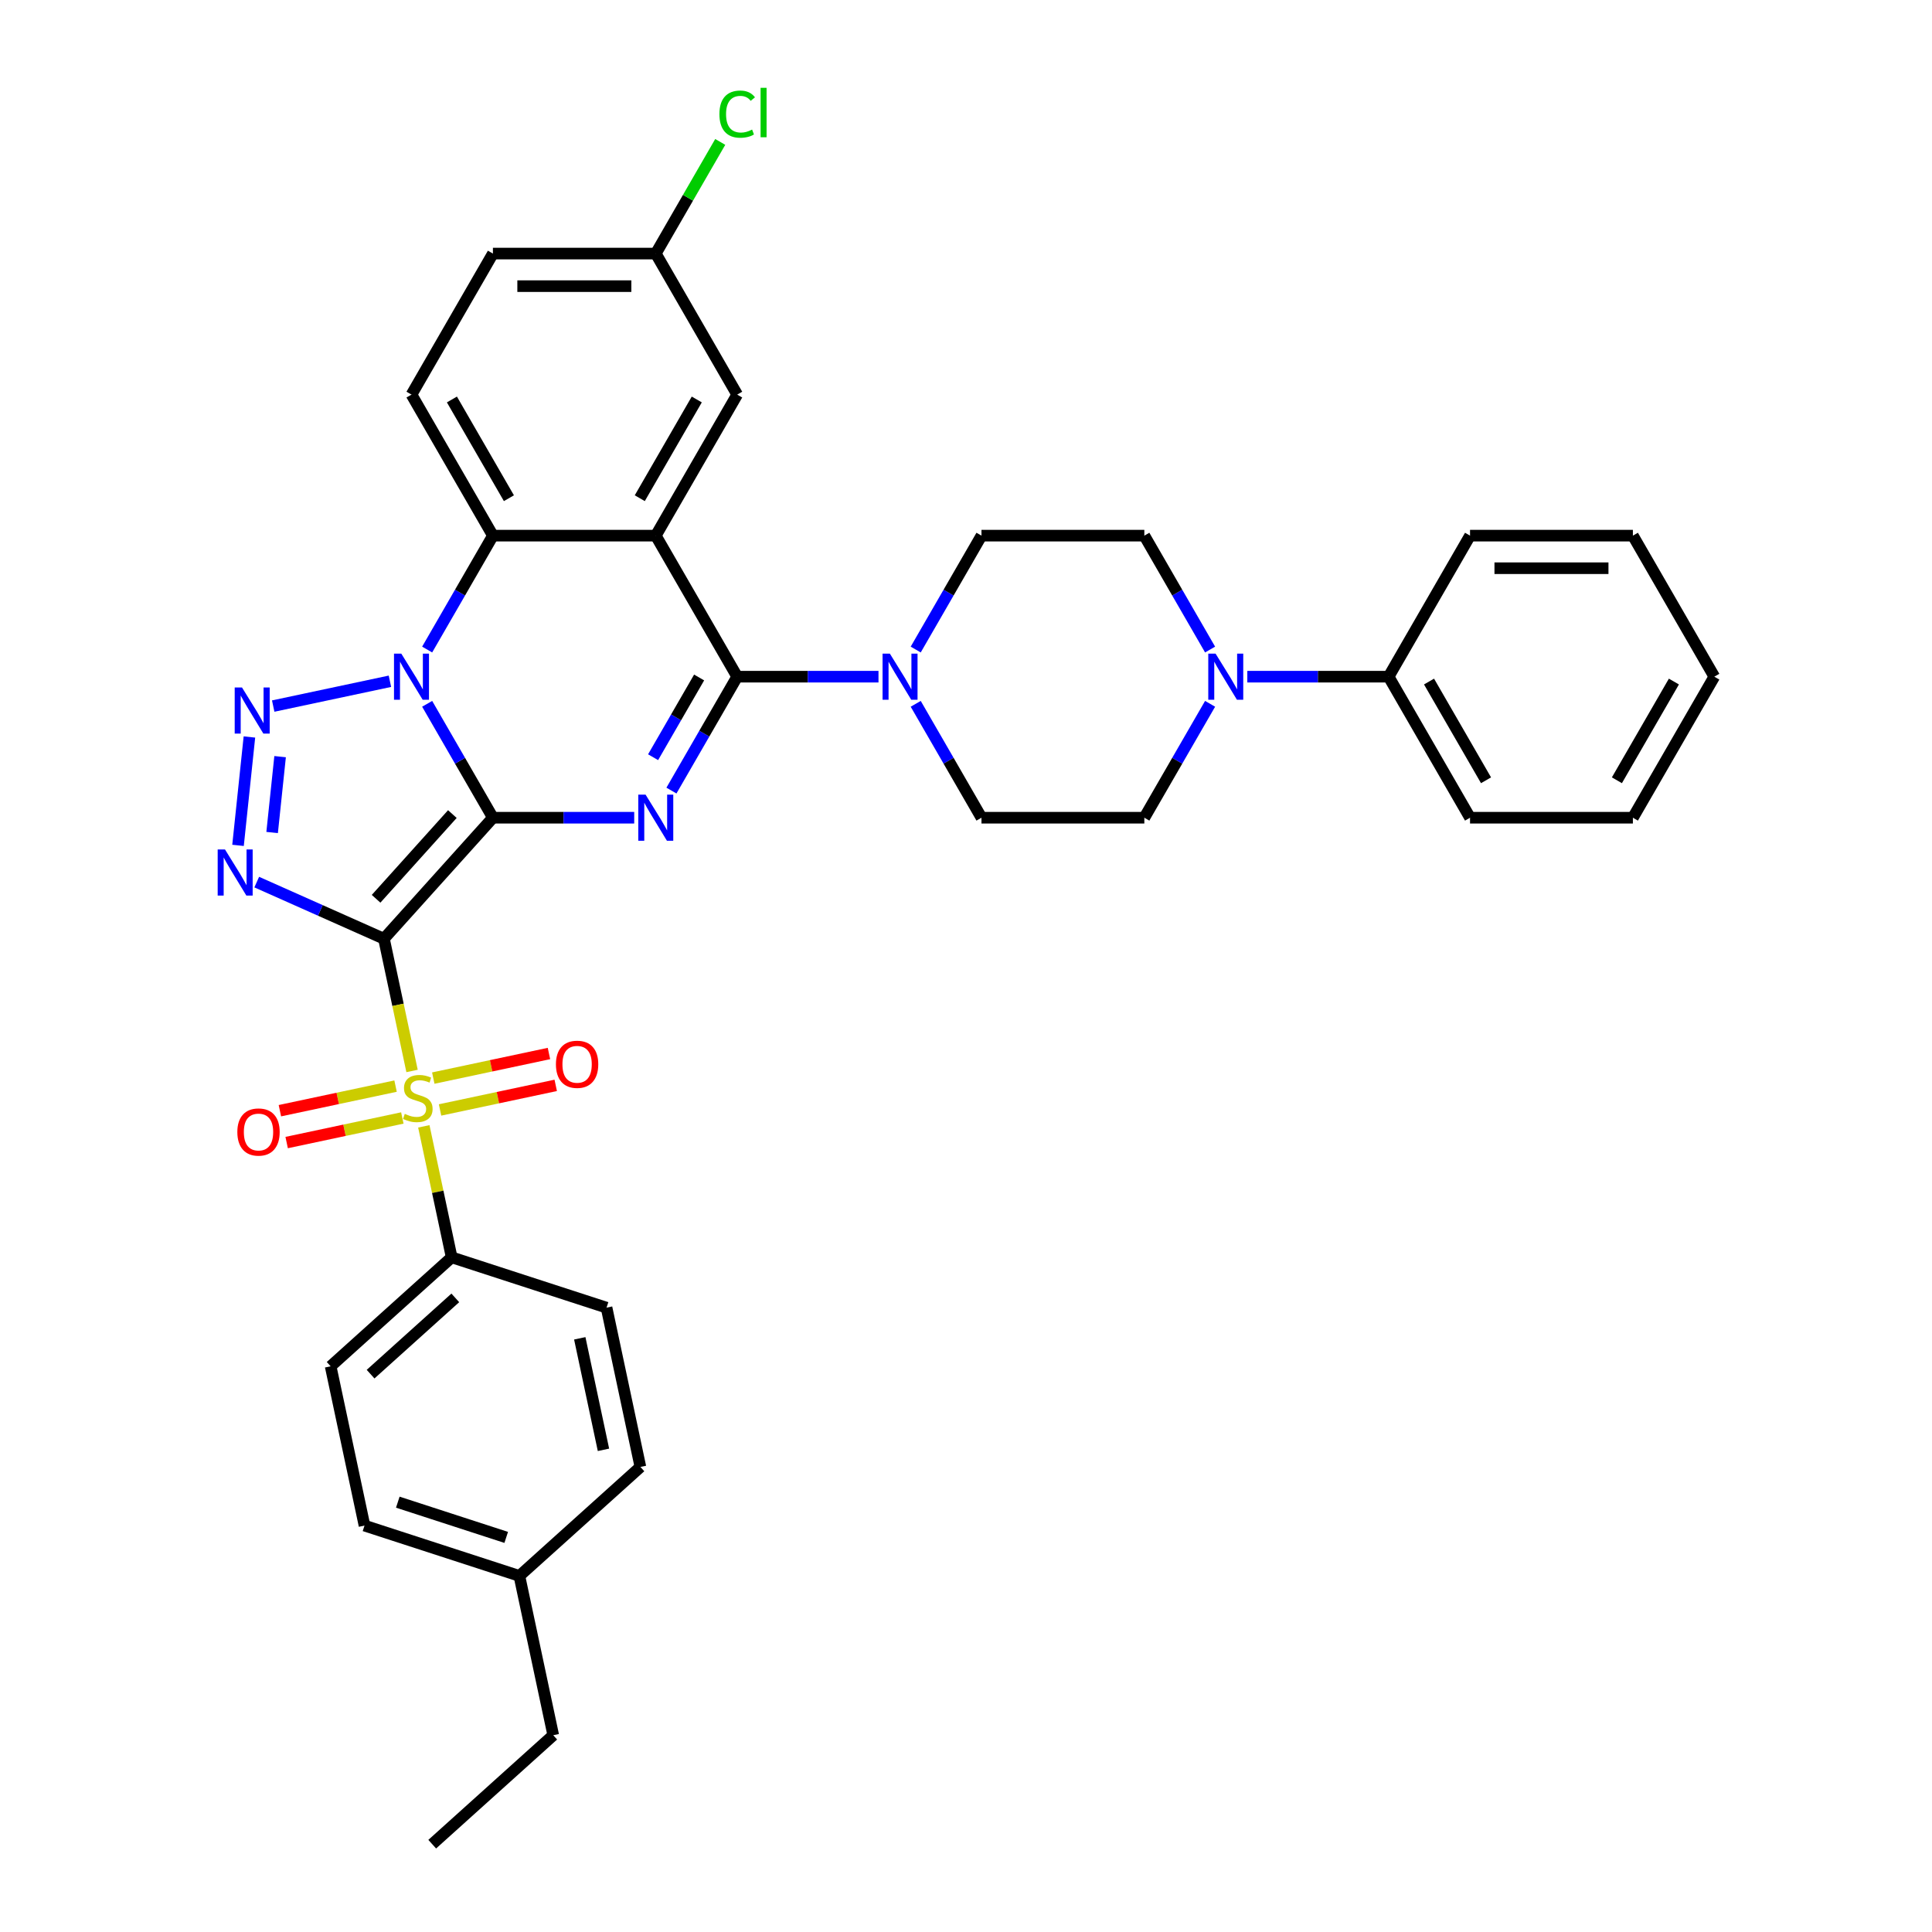 <?xml version='1.0' encoding='iso-8859-1'?>
<svg version='1.1' baseProfile='full'
              xmlns='http://www.w3.org/2000/svg'
                      xmlns:rdkit='http://www.rdkit.org/xml'
                      xmlns:xlink='http://www.w3.org/1999/xlink'
                  xml:space='preserve'
width='1000px' height='1000px' viewBox='0 0 1000 1000'>
<!-- END OF HEADER -->
<rect style='opacity:1.0;fill:#FFFFFF;stroke:none' width='1000' height='1000' x='0' y='0'> </rect>
<path class='bond-0' d='M 255.133,423.248 L 198.73,485.89' style='fill:none;fill-rule:evenodd;stroke:#000000;stroke-width:6px;stroke-linecap:butt;stroke-linejoin:miter;stroke-opacity:1' />
<path class='bond-0' d='M 234.144,421.364 L 194.662,465.213' style='fill:none;fill-rule:evenodd;stroke:#000000;stroke-width:6px;stroke-linecap:butt;stroke-linejoin:miter;stroke-opacity:1' />
<path class='bond-1' d='M 255.133,423.248 L 238.114,393.77' style='fill:none;fill-rule:evenodd;stroke:#000000;stroke-width:6px;stroke-linecap:butt;stroke-linejoin:miter;stroke-opacity:1' />
<path class='bond-1' d='M 238.114,393.77 L 221.095,364.292' style='fill:none;fill-rule:evenodd;stroke:#0000FF;stroke-width:6px;stroke-linecap:butt;stroke-linejoin:miter;stroke-opacity:1' />
<path class='bond-2' d='M 255.133,423.248 L 291.699,423.248' style='fill:none;fill-rule:evenodd;stroke:#000000;stroke-width:6px;stroke-linecap:butt;stroke-linejoin:miter;stroke-opacity:1' />
<path class='bond-2' d='M 291.699,423.248 L 328.265,423.248' style='fill:none;fill-rule:evenodd;stroke:#0000FF;stroke-width:6px;stroke-linecap:butt;stroke-linejoin:miter;stroke-opacity:1' />
<path class='bond-3' d='M 198.73,485.89 L 206.004,520.11' style='fill:none;fill-rule:evenodd;stroke:#000000;stroke-width:6px;stroke-linecap:butt;stroke-linejoin:miter;stroke-opacity:1' />
<path class='bond-3' d='M 206.004,520.11 L 213.278,554.331' style='fill:none;fill-rule:evenodd;stroke:#CCCC00;stroke-width:6px;stroke-linecap:butt;stroke-linejoin:miter;stroke-opacity:1' />
<path class='bond-4' d='M 198.73,485.89 L 165.808,471.232' style='fill:none;fill-rule:evenodd;stroke:#000000;stroke-width:6px;stroke-linecap:butt;stroke-linejoin:miter;stroke-opacity:1' />
<path class='bond-4' d='M 165.808,471.232 L 132.886,456.574' style='fill:none;fill-rule:evenodd;stroke:#0000FF;stroke-width:6px;stroke-linecap:butt;stroke-linejoin:miter;stroke-opacity:1' />
<path class='bond-5' d='M 201.826,352.621 L 141.411,365.462' style='fill:none;fill-rule:evenodd;stroke:#0000FF;stroke-width:6px;stroke-linecap:butt;stroke-linejoin:miter;stroke-opacity:1' />
<path class='bond-8' d='M 221.095,336.205 L 238.114,306.727' style='fill:none;fill-rule:evenodd;stroke:#0000FF;stroke-width:6px;stroke-linecap:butt;stroke-linejoin:miter;stroke-opacity:1' />
<path class='bond-8' d='M 238.114,306.727 L 255.133,277.249' style='fill:none;fill-rule:evenodd;stroke:#000000;stroke-width:6px;stroke-linecap:butt;stroke-linejoin:miter;stroke-opacity:1' />
<path class='bond-6' d='M 347.534,409.205 L 364.553,379.727' style='fill:none;fill-rule:evenodd;stroke:#0000FF;stroke-width:6px;stroke-linecap:butt;stroke-linejoin:miter;stroke-opacity:1' />
<path class='bond-6' d='M 364.553,379.727 L 381.572,350.248' style='fill:none;fill-rule:evenodd;stroke:#000000;stroke-width:6px;stroke-linecap:butt;stroke-linejoin:miter;stroke-opacity:1' />
<path class='bond-6' d='M 338.039,391.932 L 349.953,371.297' style='fill:none;fill-rule:evenodd;stroke:#0000FF;stroke-width:6px;stroke-linecap:butt;stroke-linejoin:miter;stroke-opacity:1' />
<path class='bond-6' d='M 349.953,371.297 L 361.866,350.663' style='fill:none;fill-rule:evenodd;stroke:#000000;stroke-width:6px;stroke-linecap:butt;stroke-linejoin:miter;stroke-opacity:1' />
<path class='bond-11' d='M 219.37,582.99 L 226.575,616.891' style='fill:none;fill-rule:evenodd;stroke:#CCCC00;stroke-width:6px;stroke-linecap:butt;stroke-linejoin:miter;stroke-opacity:1' />
<path class='bond-11' d='M 226.575,616.891 L 233.781,650.791' style='fill:none;fill-rule:evenodd;stroke:#000000;stroke-width:6px;stroke-linecap:butt;stroke-linejoin:miter;stroke-opacity:1' />
<path class='bond-12' d='M 227.769,574.51 L 257.706,568.147' style='fill:none;fill-rule:evenodd;stroke:#CCCC00;stroke-width:6px;stroke-linecap:butt;stroke-linejoin:miter;stroke-opacity:1' />
<path class='bond-12' d='M 257.706,568.147 L 287.643,561.784' style='fill:none;fill-rule:evenodd;stroke:#FF0000;stroke-width:6px;stroke-linecap:butt;stroke-linejoin:miter;stroke-opacity:1' />
<path class='bond-12' d='M 224.264,558.02 L 254.201,551.657' style='fill:none;fill-rule:evenodd;stroke:#CCCC00;stroke-width:6px;stroke-linecap:butt;stroke-linejoin:miter;stroke-opacity:1' />
<path class='bond-12' d='M 254.201,551.657 L 284.138,545.294' style='fill:none;fill-rule:evenodd;stroke:#FF0000;stroke-width:6px;stroke-linecap:butt;stroke-linejoin:miter;stroke-opacity:1' />
<path class='bond-13' d='M 204.742,562.17 L 174.805,568.533' style='fill:none;fill-rule:evenodd;stroke:#CCCC00;stroke-width:6px;stroke-linecap:butt;stroke-linejoin:miter;stroke-opacity:1' />
<path class='bond-13' d='M 174.805,568.533 L 144.868,574.896' style='fill:none;fill-rule:evenodd;stroke:#FF0000;stroke-width:6px;stroke-linecap:butt;stroke-linejoin:miter;stroke-opacity:1' />
<path class='bond-13' d='M 208.247,578.66 L 178.31,585.023' style='fill:none;fill-rule:evenodd;stroke:#CCCC00;stroke-width:6px;stroke-linecap:butt;stroke-linejoin:miter;stroke-opacity:1' />
<path class='bond-13' d='M 178.31,585.023 L 148.374,591.387' style='fill:none;fill-rule:evenodd;stroke:#FF0000;stroke-width:6px;stroke-linecap:butt;stroke-linejoin:miter;stroke-opacity:1' />
<path class='bond-37' d='M 123.201,437.562 L 129.097,381.464' style='fill:none;fill-rule:evenodd;stroke:#0000FF;stroke-width:6px;stroke-linecap:butt;stroke-linejoin:miter;stroke-opacity:1' />
<path class='bond-37' d='M 140.852,430.909 L 144.979,391.641' style='fill:none;fill-rule:evenodd;stroke:#0000FF;stroke-width:6px;stroke-linecap:butt;stroke-linejoin:miter;stroke-opacity:1' />
<path class='bond-7' d='M 381.572,350.248 L 339.426,277.249' style='fill:none;fill-rule:evenodd;stroke:#000000;stroke-width:6px;stroke-linecap:butt;stroke-linejoin:miter;stroke-opacity:1' />
<path class='bond-9' d='M 381.572,350.248 L 418.138,350.248' style='fill:none;fill-rule:evenodd;stroke:#000000;stroke-width:6px;stroke-linecap:butt;stroke-linejoin:miter;stroke-opacity:1' />
<path class='bond-9' d='M 418.138,350.248 L 454.704,350.248' style='fill:none;fill-rule:evenodd;stroke:#0000FF;stroke-width:6px;stroke-linecap:butt;stroke-linejoin:miter;stroke-opacity:1' />
<path class='bond-14' d='M 339.426,277.249 L 381.572,204.249' style='fill:none;fill-rule:evenodd;stroke:#000000;stroke-width:6px;stroke-linecap:butt;stroke-linejoin:miter;stroke-opacity:1' />
<path class='bond-14' d='M 331.148,257.87 L 360.65,206.77' style='fill:none;fill-rule:evenodd;stroke:#000000;stroke-width:6px;stroke-linecap:butt;stroke-linejoin:miter;stroke-opacity:1' />
<path class='bond-36' d='M 339.426,277.249 L 255.133,277.249' style='fill:none;fill-rule:evenodd;stroke:#000000;stroke-width:6px;stroke-linecap:butt;stroke-linejoin:miter;stroke-opacity:1' />
<path class='bond-15' d='M 255.133,277.249 L 212.987,204.249' style='fill:none;fill-rule:evenodd;stroke:#000000;stroke-width:6px;stroke-linecap:butt;stroke-linejoin:miter;stroke-opacity:1' />
<path class='bond-15' d='M 263.411,257.87 L 233.909,206.77' style='fill:none;fill-rule:evenodd;stroke:#000000;stroke-width:6px;stroke-linecap:butt;stroke-linejoin:miter;stroke-opacity:1' />
<path class='bond-16' d='M 473.973,364.292 L 490.992,393.77' style='fill:none;fill-rule:evenodd;stroke:#0000FF;stroke-width:6px;stroke-linecap:butt;stroke-linejoin:miter;stroke-opacity:1' />
<path class='bond-16' d='M 490.992,393.77 L 508.011,423.248' style='fill:none;fill-rule:evenodd;stroke:#000000;stroke-width:6px;stroke-linecap:butt;stroke-linejoin:miter;stroke-opacity:1' />
<path class='bond-17' d='M 473.973,336.205 L 490.992,306.727' style='fill:none;fill-rule:evenodd;stroke:#0000FF;stroke-width:6px;stroke-linecap:butt;stroke-linejoin:miter;stroke-opacity:1' />
<path class='bond-17' d='M 490.992,306.727 L 508.011,277.249' style='fill:none;fill-rule:evenodd;stroke:#000000;stroke-width:6px;stroke-linecap:butt;stroke-linejoin:miter;stroke-opacity:1' />
<path class='bond-10' d='M 626.342,336.205 L 609.323,306.727' style='fill:none;fill-rule:evenodd;stroke:#0000FF;stroke-width:6px;stroke-linecap:butt;stroke-linejoin:miter;stroke-opacity:1' />
<path class='bond-10' d='M 609.323,306.727 L 592.304,277.249' style='fill:none;fill-rule:evenodd;stroke:#000000;stroke-width:6px;stroke-linecap:butt;stroke-linejoin:miter;stroke-opacity:1' />
<path class='bond-20' d='M 645.61,350.248 L 682.176,350.248' style='fill:none;fill-rule:evenodd;stroke:#0000FF;stroke-width:6px;stroke-linecap:butt;stroke-linejoin:miter;stroke-opacity:1' />
<path class='bond-20' d='M 682.176,350.248 L 718.743,350.248' style='fill:none;fill-rule:evenodd;stroke:#000000;stroke-width:6px;stroke-linecap:butt;stroke-linejoin:miter;stroke-opacity:1' />
<path class='bond-39' d='M 626.342,364.292 L 609.323,393.77' style='fill:none;fill-rule:evenodd;stroke:#0000FF;stroke-width:6px;stroke-linecap:butt;stroke-linejoin:miter;stroke-opacity:1' />
<path class='bond-39' d='M 609.323,393.77 L 592.304,423.248' style='fill:none;fill-rule:evenodd;stroke:#000000;stroke-width:6px;stroke-linecap:butt;stroke-linejoin:miter;stroke-opacity:1' />
<path class='bond-21' d='M 233.781,650.791 L 171.14,707.194' style='fill:none;fill-rule:evenodd;stroke:#000000;stroke-width:6px;stroke-linecap:butt;stroke-linejoin:miter;stroke-opacity:1' />
<path class='bond-21' d='M 235.666,671.78 L 191.816,711.261' style='fill:none;fill-rule:evenodd;stroke:#000000;stroke-width:6px;stroke-linecap:butt;stroke-linejoin:miter;stroke-opacity:1' />
<path class='bond-22' d='M 233.781,650.791 L 313.948,676.839' style='fill:none;fill-rule:evenodd;stroke:#000000;stroke-width:6px;stroke-linecap:butt;stroke-linejoin:miter;stroke-opacity:1' />
<path class='bond-23' d='M 381.572,204.249 L 339.426,131.25' style='fill:none;fill-rule:evenodd;stroke:#000000;stroke-width:6px;stroke-linecap:butt;stroke-linejoin:miter;stroke-opacity:1' />
<path class='bond-24' d='M 212.987,204.249 L 255.133,131.25' style='fill:none;fill-rule:evenodd;stroke:#000000;stroke-width:6px;stroke-linecap:butt;stroke-linejoin:miter;stroke-opacity:1' />
<path class='bond-19' d='M 508.011,423.248 L 592.304,423.248' style='fill:none;fill-rule:evenodd;stroke:#000000;stroke-width:6px;stroke-linecap:butt;stroke-linejoin:miter;stroke-opacity:1' />
<path class='bond-18' d='M 508.011,277.249 L 592.304,277.249' style='fill:none;fill-rule:evenodd;stroke:#000000;stroke-width:6px;stroke-linecap:butt;stroke-linejoin:miter;stroke-opacity:1' />
<path class='bond-29' d='M 718.743,350.248 L 760.889,423.248' style='fill:none;fill-rule:evenodd;stroke:#000000;stroke-width:6px;stroke-linecap:butt;stroke-linejoin:miter;stroke-opacity:1' />
<path class='bond-29' d='M 739.664,352.769 L 769.167,403.869' style='fill:none;fill-rule:evenodd;stroke:#000000;stroke-width:6px;stroke-linecap:butt;stroke-linejoin:miter;stroke-opacity:1' />
<path class='bond-30' d='M 718.743,350.248 L 760.889,277.249' style='fill:none;fill-rule:evenodd;stroke:#000000;stroke-width:6px;stroke-linecap:butt;stroke-linejoin:miter;stroke-opacity:1' />
<path class='bond-26' d='M 171.14,707.194 L 188.665,789.644' style='fill:none;fill-rule:evenodd;stroke:#000000;stroke-width:6px;stroke-linecap:butt;stroke-linejoin:miter;stroke-opacity:1' />
<path class='bond-25' d='M 313.948,676.839 L 331.474,759.289' style='fill:none;fill-rule:evenodd;stroke:#000000;stroke-width:6px;stroke-linecap:butt;stroke-linejoin:miter;stroke-opacity:1' />
<path class='bond-25' d='M 300.087,692.711 L 312.355,750.427' style='fill:none;fill-rule:evenodd;stroke:#000000;stroke-width:6px;stroke-linecap:butt;stroke-linejoin:miter;stroke-opacity:1' />
<path class='bond-27' d='M 339.426,131.25 L 356.109,102.353' style='fill:none;fill-rule:evenodd;stroke:#000000;stroke-width:6px;stroke-linecap:butt;stroke-linejoin:miter;stroke-opacity:1' />
<path class='bond-27' d='M 356.109,102.353 L 372.793,73.457' style='fill:none;fill-rule:evenodd;stroke:#00CC00;stroke-width:6px;stroke-linecap:butt;stroke-linejoin:miter;stroke-opacity:1' />
<path class='bond-38' d='M 339.426,131.25 L 255.133,131.25' style='fill:none;fill-rule:evenodd;stroke:#000000;stroke-width:6px;stroke-linecap:butt;stroke-linejoin:miter;stroke-opacity:1' />
<path class='bond-38' d='M 326.782,148.108 L 267.777,148.108' style='fill:none;fill-rule:evenodd;stroke:#000000;stroke-width:6px;stroke-linecap:butt;stroke-linejoin:miter;stroke-opacity:1' />
<path class='bond-28' d='M 331.474,759.289 L 268.832,815.692' style='fill:none;fill-rule:evenodd;stroke:#000000;stroke-width:6px;stroke-linecap:butt;stroke-linejoin:miter;stroke-opacity:1' />
<path class='bond-40' d='M 188.665,789.644 L 268.832,815.692' style='fill:none;fill-rule:evenodd;stroke:#000000;stroke-width:6px;stroke-linecap:butt;stroke-linejoin:miter;stroke-opacity:1' />
<path class='bond-40' d='M 205.9,777.518 L 262.017,795.751' style='fill:none;fill-rule:evenodd;stroke:#000000;stroke-width:6px;stroke-linecap:butt;stroke-linejoin:miter;stroke-opacity:1' />
<path class='bond-31' d='M 268.832,815.692 L 286.357,898.143' style='fill:none;fill-rule:evenodd;stroke:#000000;stroke-width:6px;stroke-linecap:butt;stroke-linejoin:miter;stroke-opacity:1' />
<path class='bond-34' d='M 760.889,423.248 L 845.181,423.248' style='fill:none;fill-rule:evenodd;stroke:#000000;stroke-width:6px;stroke-linecap:butt;stroke-linejoin:miter;stroke-opacity:1' />
<path class='bond-33' d='M 760.889,277.249 L 845.181,277.249' style='fill:none;fill-rule:evenodd;stroke:#000000;stroke-width:6px;stroke-linecap:butt;stroke-linejoin:miter;stroke-opacity:1' />
<path class='bond-33' d='M 773.533,294.107 L 832.538,294.107' style='fill:none;fill-rule:evenodd;stroke:#000000;stroke-width:6px;stroke-linecap:butt;stroke-linejoin:miter;stroke-opacity:1' />
<path class='bond-32' d='M 286.357,898.143 L 223.716,954.545' style='fill:none;fill-rule:evenodd;stroke:#000000;stroke-width:6px;stroke-linecap:butt;stroke-linejoin:miter;stroke-opacity:1' />
<path class='bond-35' d='M 845.181,277.249 L 887.328,350.248' style='fill:none;fill-rule:evenodd;stroke:#000000;stroke-width:6px;stroke-linecap:butt;stroke-linejoin:miter;stroke-opacity:1' />
<path class='bond-41' d='M 845.181,423.248 L 887.328,350.248' style='fill:none;fill-rule:evenodd;stroke:#000000;stroke-width:6px;stroke-linecap:butt;stroke-linejoin:miter;stroke-opacity:1' />
<path class='bond-41' d='M 836.904,403.869 L 866.406,352.769' style='fill:none;fill-rule:evenodd;stroke:#000000;stroke-width:6px;stroke-linecap:butt;stroke-linejoin:miter;stroke-opacity:1' />
<path  class='atom-2' d='M 207.71 338.313
L 215.532 350.956
Q 216.308 352.204, 217.555 354.463
Q 218.803 356.722, 218.87 356.857
L 218.87 338.313
L 222.04 338.313
L 222.04 362.184
L 218.769 362.184
L 210.374 348.36
Q 209.396 346.742, 208.351 344.887
Q 207.339 343.033, 207.036 342.46
L 207.036 362.184
L 203.934 362.184
L 203.934 338.313
L 207.71 338.313
' fill='#0000FF'/>
<path  class='atom-3' d='M 334.149 411.312
L 341.971 423.956
Q 342.747 425.204, 343.994 427.463
Q 345.242 429.722, 345.309 429.856
L 345.309 411.312
L 348.479 411.312
L 348.479 435.184
L 345.208 435.184
L 336.813 421.36
Q 335.835 419.741, 334.79 417.887
Q 333.778 416.032, 333.475 415.459
L 333.475 435.184
L 330.373 435.184
L 330.373 411.312
L 334.149 411.312
' fill='#0000FF'/>
<path  class='atom-4' d='M 209.512 576.533
Q 209.782 576.635, 210.895 577.107
Q 212.007 577.579, 213.221 577.882
Q 214.469 578.152, 215.683 578.152
Q 217.942 578.152, 219.257 577.073
Q 220.572 575.96, 220.572 574.038
Q 220.572 572.723, 219.897 571.914
Q 219.257 571.105, 218.245 570.667
Q 217.234 570.228, 215.548 569.723
Q 213.424 569.082, 212.142 568.475
Q 210.895 567.868, 209.984 566.587
Q 209.108 565.306, 209.108 563.148
Q 209.108 560.147, 211.131 558.292
Q 213.188 556.438, 217.234 556.438
Q 219.998 556.438, 223.134 557.753
L 222.359 560.349
Q 219.493 559.169, 217.335 559.169
Q 215.008 559.169, 213.727 560.147
Q 212.446 561.091, 212.479 562.743
Q 212.479 564.024, 213.12 564.8
Q 213.794 565.575, 214.739 566.014
Q 215.716 566.452, 217.335 566.958
Q 219.493 567.632, 220.774 568.306
Q 222.055 568.981, 222.965 570.363
Q 223.91 571.712, 223.91 574.038
Q 223.91 577.343, 221.684 579.13
Q 219.493 580.883, 215.817 580.883
Q 213.693 580.883, 212.075 580.411
Q 210.49 579.973, 208.602 579.197
L 209.512 576.533
' fill='#CCCC00'/>
<path  class='atom-5' d='M 116.449 439.669
L 124.271 452.313
Q 125.046 453.56, 126.294 455.819
Q 127.541 458.078, 127.609 458.213
L 127.609 439.669
L 130.778 439.669
L 130.778 463.54
L 127.508 463.54
L 119.112 449.716
Q 118.134 448.098, 117.089 446.244
Q 116.078 444.389, 115.774 443.816
L 115.774 463.54
L 112.672 463.54
L 112.672 439.669
L 116.449 439.669
' fill='#0000FF'/>
<path  class='atom-6' d='M 125.259 355.838
L 133.082 368.482
Q 133.857 369.729, 135.105 371.988
Q 136.352 374.247, 136.42 374.382
L 136.42 355.838
L 139.589 355.838
L 139.589 379.71
L 136.319 379.71
L 127.923 365.886
Q 126.945 364.267, 125.9 362.413
Q 124.889 360.558, 124.585 359.985
L 124.585 379.71
L 121.483 379.71
L 121.483 355.838
L 125.259 355.838
' fill='#0000FF'/>
<path  class='atom-10' d='M 460.588 338.313
L 468.41 350.956
Q 469.186 352.204, 470.433 354.463
Q 471.681 356.722, 471.748 356.857
L 471.748 338.313
L 474.918 338.313
L 474.918 362.184
L 471.647 362.184
L 463.252 348.36
Q 462.274 346.742, 461.229 344.887
Q 460.217 343.033, 459.914 342.46
L 459.914 362.184
L 456.812 362.184
L 456.812 338.313
L 460.588 338.313
' fill='#0000FF'/>
<path  class='atom-11' d='M 629.173 338.313
L 636.996 350.956
Q 637.771 352.204, 639.019 354.463
Q 640.266 356.722, 640.334 356.857
L 640.334 338.313
L 643.503 338.313
L 643.503 362.184
L 640.232 362.184
L 631.837 348.36
Q 630.859 346.742, 629.814 344.887
Q 628.802 343.033, 628.499 342.46
L 628.499 362.184
L 625.397 362.184
L 625.397 338.313
L 629.173 338.313
' fill='#0000FF'/>
<path  class='atom-13' d='M 287.748 550.882
Q 287.748 545.15, 290.581 541.947
Q 293.413 538.744, 298.706 538.744
Q 304 538.744, 306.832 541.947
Q 309.664 545.15, 309.664 550.882
Q 309.664 556.682, 306.799 559.986
Q 303.933 563.256, 298.706 563.256
Q 293.447 563.256, 290.581 559.986
Q 287.748 556.715, 287.748 550.882
M 298.706 560.559
Q 302.348 560.559, 304.303 558.131
Q 306.293 555.67, 306.293 550.882
Q 306.293 546.196, 304.303 543.835
Q 302.348 541.441, 298.706 541.441
Q 295.065 541.441, 293.076 543.802
Q 291.12 546.162, 291.12 550.882
Q 291.12 555.704, 293.076 558.131
Q 295.065 560.559, 298.706 560.559
' fill='#FF0000'/>
<path  class='atom-14' d='M 122.847 585.933
Q 122.847 580.201, 125.679 576.998
Q 128.512 573.795, 133.805 573.795
Q 139.099 573.795, 141.931 576.998
Q 144.763 580.201, 144.763 585.933
Q 144.763 591.732, 141.897 595.037
Q 139.031 598.307, 133.805 598.307
Q 128.545 598.307, 125.679 595.037
Q 122.847 591.766, 122.847 585.933
M 133.805 595.61
Q 137.447 595.61, 139.402 593.182
Q 141.391 590.721, 141.391 585.933
Q 141.391 581.246, 139.402 578.886
Q 137.447 576.492, 133.805 576.492
Q 130.164 576.492, 128.174 578.852
Q 126.219 581.213, 126.219 585.933
Q 126.219 590.755, 128.174 593.182
Q 130.164 595.61, 133.805 595.61
' fill='#FF0000'/>
<path  class='atom-28' d='M 372.367 59.076
Q 372.367 53.142, 375.132 50.04
Q 377.931 46.904, 383.224 46.904
Q 388.147 46.904, 390.777 50.377
L 388.552 52.198
Q 386.63 49.669, 383.224 49.669
Q 379.616 49.669, 377.695 52.097
Q 375.806 54.491, 375.806 59.076
Q 375.806 63.797, 377.762 66.224
Q 379.751 68.652, 383.595 68.652
Q 386.225 68.652, 389.293 67.067
L 390.237 69.596
Q 388.99 70.405, 387.102 70.877
Q 385.214 71.349, 383.123 71.349
Q 377.931 71.349, 375.132 68.18
Q 372.367 65.01, 372.367 59.076
' fill='#00CC00'/>
<path  class='atom-28' d='M 393.676 45.455
L 396.778 45.455
L 396.778 71.046
L 393.676 71.046
L 393.676 45.455
' fill='#00CC00'/>
</svg>
